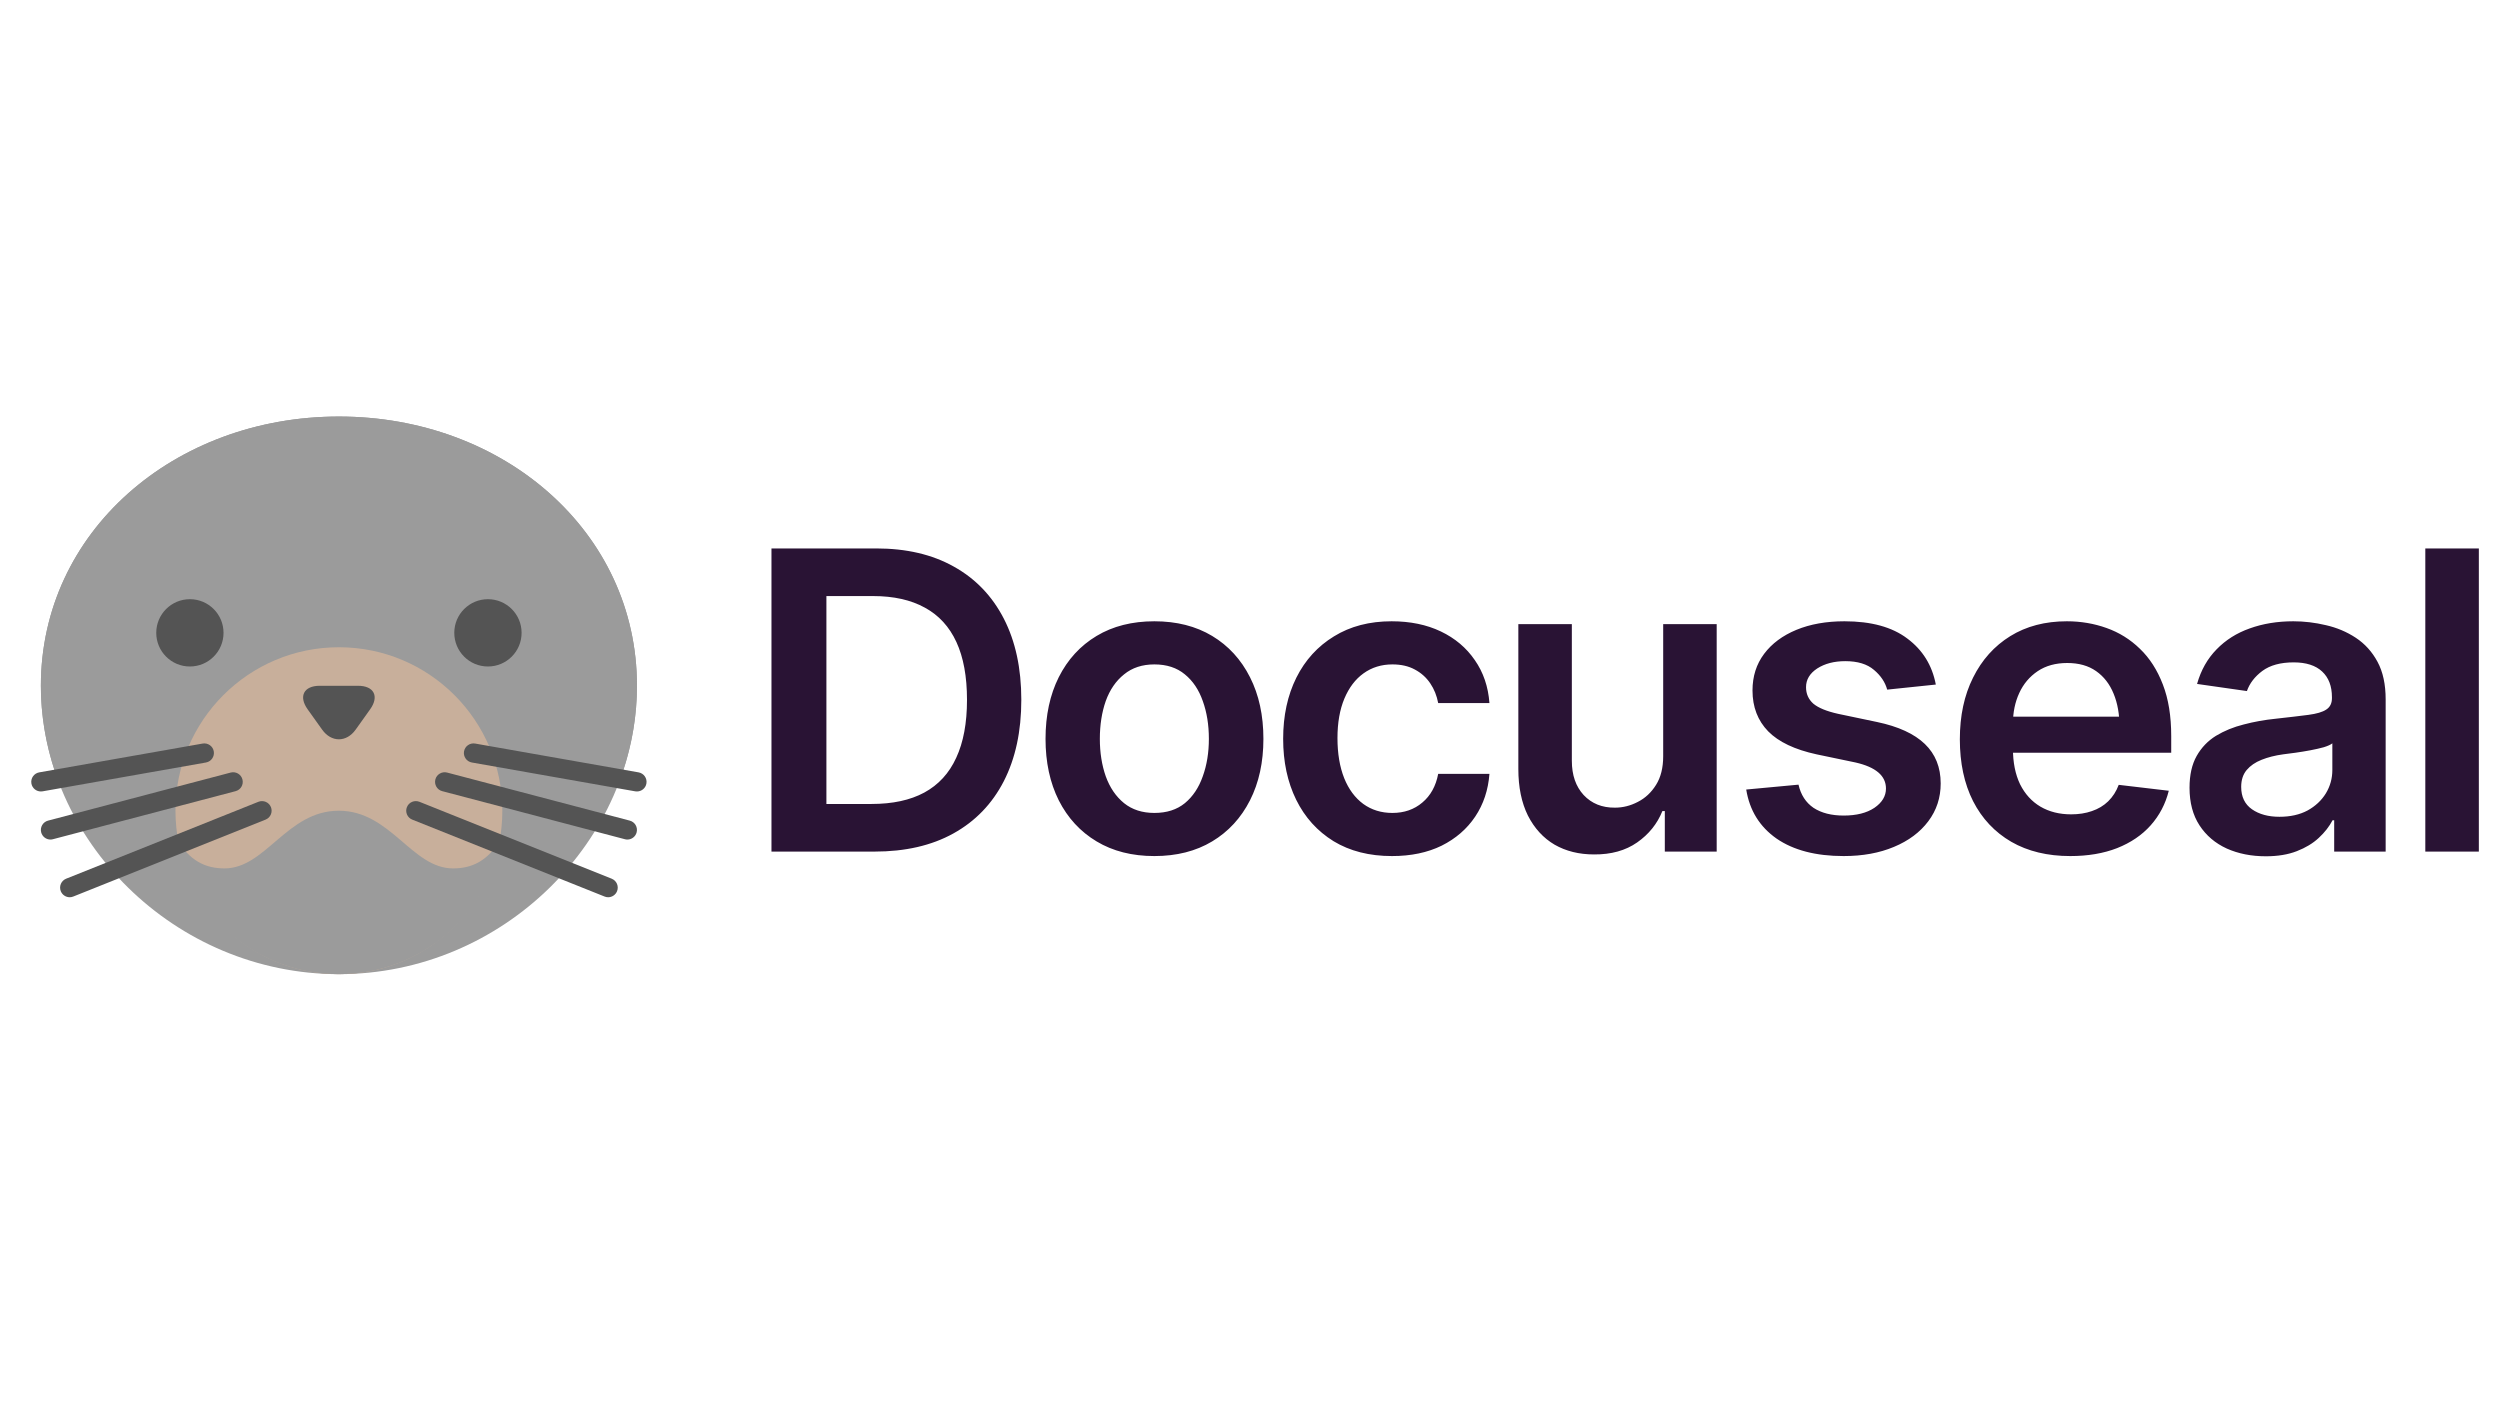 <svg width="80" height="45" viewBox="0 0 80 45" fill="none" xmlns="http://www.w3.org/2000/svg">
<g clip-path="url(#clip0_2006_224)">
<path d="M20.383 21.943C20.383 26.871 16.112 31.173 10.845 31.173C5.578 31.173 1.308 26.871 1.308 21.943C1.308 17.016 5.578 13.329 10.845 13.329C16.113 13.329 20.383 17.016 20.383 21.943Z" fill="#9B9B9B"/>
<path d="M10.845 13.329C5.578 13.329 1.308 17.016 1.308 21.943C1.308 22.89 1.467 23.814 1.759 24.689C2.741 26.008 4.306 26.866 6.076 26.866C8.149 26.866 9.945 25.693 10.845 23.977C11.745 25.693 13.541 26.866 15.614 26.866C17.384 26.866 18.95 26.008 19.931 24.689C20.223 23.814 20.383 22.89 20.383 21.943C20.383 17.016 16.112 13.329 10.845 13.329Z" fill="#9B9B9B"/>
<path d="M10.845 31.173C13.734 31.173 16.075 28.831 16.075 25.943C16.075 23.054 13.734 20.712 10.845 20.712C7.957 20.712 5.615 23.054 5.615 25.943C5.615 28.831 7.957 31.173 10.845 31.173Z" fill="#C8AF9B"/>
<path d="M6.076 21.328C6.671 21.328 7.153 20.846 7.153 20.251C7.153 19.656 6.671 19.174 6.076 19.174C5.482 19.174 5 19.656 5 20.251C5 20.846 5.482 21.328 6.076 21.328Z" fill="#545454"/>
<path d="M15.614 21.328C16.209 21.328 16.691 20.846 16.691 20.251C16.691 19.656 16.209 19.174 15.614 19.174C15.019 19.174 14.537 19.656 14.537 20.251C14.537 20.846 15.019 21.328 15.614 21.328Z" fill="#545454"/>
<path d="M11.381 23.348C11.086 23.761 10.603 23.761 10.308 23.348L9.843 22.696C9.548 22.283 9.722 21.945 10.229 21.945H11.46C11.967 21.945 12.141 22.283 11.846 22.696L11.381 23.348Z" fill="#545454"/>
<path d="M14.498 27.789C13.177 27.789 12.5 25.943 10.841 25.943C9.182 25.943 8.505 27.789 7.185 27.789C6.592 27.789 6.066 27.564 5.64 26.82C6.062 29.29 8.227 31.173 10.841 31.173C13.456 31.173 15.621 29.29 16.043 26.82C15.616 27.564 15.09 27.789 14.498 27.789Z" fill="#9B9B9B"/>
<path d="M2.231 28.712C2.109 28.712 1.993 28.638 1.945 28.518C1.882 28.36 1.959 28.181 2.117 28.118L8.27 25.657C8.426 25.595 8.607 25.67 8.67 25.828C8.733 25.986 8.656 26.165 8.498 26.228L2.345 28.689C2.308 28.704 2.269 28.712 2.231 28.712Z" fill="#545454"/>
<path d="M1.615 26.866C1.479 26.866 1.354 26.774 1.318 26.636C1.275 26.472 1.373 26.303 1.537 26.26L7.382 24.722C7.547 24.679 7.715 24.777 7.758 24.941C7.801 25.106 7.704 25.274 7.539 25.317L1.694 26.855C1.667 26.862 1.641 26.866 1.615 26.866Z" fill="#545454"/>
<path d="M1.307 25.327C1.161 25.327 1.031 25.222 1.005 25.073C0.975 24.906 1.087 24.746 1.254 24.716L6.484 23.794C6.651 23.764 6.812 23.876 6.841 24.043C6.87 24.21 6.759 24.37 6.591 24.4L1.361 25.323C1.343 25.326 1.325 25.327 1.307 25.327Z" fill="#545454"/>
<path d="M19.46 28.712C19.582 28.712 19.698 28.638 19.746 28.518C19.809 28.36 19.732 28.181 19.574 28.118L13.421 25.657C13.264 25.595 13.084 25.67 13.021 25.828C12.958 25.986 13.034 26.165 13.192 26.228L19.346 28.689C19.383 28.704 19.422 28.712 19.46 28.712Z" fill="#545454"/>
<path d="M20.075 26.866C20.212 26.866 20.336 26.774 20.372 26.636C20.416 26.472 20.317 26.303 20.153 26.26L14.308 24.722C14.143 24.679 13.975 24.777 13.932 24.941C13.889 25.106 13.986 25.274 14.151 25.317L19.996 26.855C20.023 26.862 20.049 26.866 20.075 26.866Z" fill="#545454"/>
<path d="M20.383 25.327C20.529 25.327 20.659 25.222 20.685 25.073C20.715 24.906 20.603 24.746 20.436 24.716L15.206 23.794C15.039 23.764 14.878 23.876 14.849 24.043C14.819 24.21 14.931 24.37 15.099 24.4L20.329 25.323C20.347 25.326 20.365 25.327 20.383 25.327Z" fill="#545454"/>
</g>
<path d="M27.981 27.251H25.52V25.727H27.89C28.563 25.727 29.125 25.606 29.576 25.363C30.032 25.115 30.373 24.744 30.599 24.249C30.829 23.755 30.944 23.136 30.944 22.394C30.944 21.652 30.831 21.035 30.605 20.545C30.379 20.055 30.043 19.688 29.596 19.445C29.149 19.197 28.596 19.074 27.936 19.074H25.468V17.55H28.04C29.003 17.55 29.83 17.743 30.52 18.13C31.215 18.516 31.749 19.072 32.122 19.796C32.495 20.521 32.682 21.387 32.682 22.394C32.682 23.401 32.495 24.269 32.122 24.998C31.749 25.723 31.211 26.281 30.507 26.671C29.809 27.058 28.967 27.251 27.981 27.251ZM26.445 17.55V27.251H24.687V17.55H26.445ZM36.94 27.394C36.228 27.394 35.612 27.238 35.091 26.925C34.57 26.613 34.166 26.174 33.88 25.61C33.598 25.046 33.457 24.39 33.457 23.644C33.457 22.893 33.598 22.235 33.88 21.671C34.166 21.103 34.57 20.662 35.091 20.35C35.612 20.037 36.228 19.881 36.94 19.881C37.651 19.881 38.268 20.037 38.789 20.35C39.309 20.662 39.713 21.103 40 21.671C40.286 22.235 40.429 22.893 40.429 23.644C40.429 24.39 40.286 25.046 40 25.61C39.713 26.174 39.309 26.613 38.789 26.925C38.268 27.238 37.651 27.394 36.94 27.394ZM36.94 26.014C37.335 26.014 37.66 25.91 37.916 25.701C38.172 25.489 38.363 25.202 38.489 24.842C38.619 24.482 38.684 24.082 38.684 23.644C38.684 23.197 38.619 22.793 38.489 22.433C38.363 22.073 38.172 21.788 37.916 21.58C37.66 21.367 37.335 21.261 36.94 21.261C36.553 21.261 36.23 21.367 35.97 21.58C35.709 21.788 35.514 22.073 35.384 22.433C35.258 22.793 35.195 23.197 35.195 23.644C35.195 24.082 35.258 24.482 35.384 24.842C35.514 25.202 35.709 25.489 35.97 25.701C36.23 25.91 36.553 26.014 36.94 26.014ZM44.544 27.394C43.819 27.394 43.196 27.235 42.675 26.919C42.155 26.598 41.755 26.155 41.477 25.591C41.2 25.026 41.061 24.378 41.061 23.644C41.061 22.902 41.202 22.249 41.484 21.684C41.766 21.12 42.168 20.68 42.688 20.363C43.209 20.041 43.823 19.881 44.531 19.881C45.126 19.881 45.651 19.989 46.106 20.206C46.562 20.424 46.925 20.73 47.194 21.124C47.467 21.515 47.623 21.973 47.662 22.498H46.022C45.978 22.264 45.894 22.053 45.768 21.867C45.642 21.68 45.477 21.532 45.273 21.424C45.073 21.315 44.835 21.261 44.557 21.261C44.205 21.261 43.897 21.357 43.632 21.548C43.372 21.734 43.168 22.003 43.02 22.355C42.873 22.706 42.799 23.128 42.799 23.618C42.799 24.113 42.871 24.54 43.014 24.901C43.157 25.256 43.361 25.532 43.626 25.727C43.891 25.918 44.201 26.014 44.557 26.014C44.934 26.014 45.254 25.903 45.514 25.682C45.779 25.46 45.948 25.154 46.022 24.764H47.662C47.623 25.28 47.471 25.736 47.207 26.131C46.942 26.526 46.584 26.836 46.132 27.062C45.681 27.283 45.151 27.394 44.544 27.394ZM53.222 24.197V19.972H54.934V27.251H53.274V25.955H53.196C53.031 26.363 52.762 26.697 52.389 26.958C52.016 27.218 51.556 27.346 51.009 27.342C50.531 27.342 50.11 27.238 49.746 27.029C49.386 26.817 49.101 26.506 48.893 26.098C48.689 25.686 48.587 25.189 48.587 24.608V19.972H50.299V24.347C50.299 24.803 50.425 25.167 50.677 25.441C50.933 25.714 51.267 25.849 51.679 25.845C51.931 25.845 52.174 25.784 52.408 25.662C52.647 25.541 52.843 25.358 52.994 25.115C53.146 24.872 53.222 24.566 53.222 24.197ZM61.946 21.906L60.39 22.068C60.325 21.83 60.184 21.619 59.967 21.437C59.75 21.25 59.444 21.157 59.049 21.157C58.693 21.157 58.394 21.235 58.151 21.391C57.912 21.548 57.793 21.747 57.793 21.99C57.793 22.203 57.871 22.379 58.027 22.518C58.188 22.652 58.452 22.761 58.821 22.843L60.065 23.104C60.746 23.247 61.256 23.481 61.595 23.807C61.933 24.132 62.102 24.553 62.102 25.07C62.102 25.526 61.97 25.929 61.705 26.281C61.441 26.632 61.074 26.906 60.605 27.101C60.141 27.296 59.605 27.394 58.997 27.394C58.107 27.394 57.391 27.207 56.849 26.834C56.31 26.456 55.987 25.933 55.879 25.265L57.552 25.109C57.626 25.434 57.786 25.682 58.033 25.851C58.285 26.016 58.606 26.098 58.997 26.098C59.405 26.098 59.733 26.016 59.98 25.851C60.227 25.682 60.351 25.476 60.351 25.233C60.351 24.825 60.026 24.547 59.375 24.399L58.131 24.139C57.432 23.987 56.916 23.742 56.582 23.403C56.248 23.06 56.08 22.624 56.08 22.095C56.08 21.643 56.204 21.253 56.452 20.923C56.699 20.593 57.044 20.337 57.487 20.154C57.929 19.972 58.441 19.881 59.023 19.881C59.878 19.881 60.549 20.065 61.035 20.434C61.525 20.799 61.829 21.289 61.946 21.906ZM66.25 27.394C65.52 27.394 64.891 27.242 64.362 26.938C63.832 26.63 63.424 26.196 63.138 25.636C62.855 25.076 62.715 24.416 62.715 23.657C62.715 22.906 62.855 22.249 63.138 21.684C63.42 21.116 63.817 20.673 64.329 20.356C64.841 20.039 65.445 19.881 66.139 19.881C66.586 19.881 67.009 19.953 67.409 20.096C67.812 20.239 68.168 20.46 68.476 20.76C68.789 21.059 69.034 21.441 69.212 21.906C69.39 22.366 69.479 22.915 69.479 23.553V24.087H63.515V22.934H68.626L67.825 23.273C67.825 22.86 67.762 22.503 67.636 22.199C67.51 21.89 67.324 21.65 67.076 21.476C66.829 21.302 66.521 21.216 66.152 21.216C65.783 21.216 65.468 21.302 65.208 21.476C64.948 21.65 64.75 21.884 64.615 22.179C64.481 22.47 64.414 22.795 64.414 23.156V23.956C64.414 24.399 64.49 24.779 64.642 25.096C64.798 25.408 65.015 25.647 65.293 25.812C65.575 25.977 65.902 26.059 66.276 26.059C66.519 26.059 66.74 26.025 66.94 25.955C67.144 25.886 67.317 25.782 67.461 25.643C67.608 25.499 67.721 25.324 67.799 25.115L69.401 25.304C69.296 25.725 69.103 26.094 68.821 26.411C68.543 26.723 68.185 26.966 67.747 27.14C67.313 27.309 66.814 27.394 66.25 27.394ZM72.506 27.401C72.042 27.401 71.625 27.318 71.256 27.153C70.887 26.984 70.596 26.736 70.384 26.411C70.171 26.085 70.065 25.684 70.065 25.206C70.065 24.799 70.141 24.46 70.293 24.191C70.445 23.922 70.651 23.707 70.911 23.546C71.176 23.386 71.473 23.264 71.803 23.182C72.133 23.095 72.474 23.034 72.825 22.999C73.255 22.952 73.602 22.91 73.867 22.876C74.132 22.841 74.323 22.785 74.44 22.706C74.561 22.628 74.622 22.507 74.622 22.342V22.309C74.622 21.958 74.518 21.684 74.309 21.489C74.101 21.294 73.797 21.196 73.398 21.196C72.977 21.196 72.643 21.287 72.395 21.47C72.152 21.652 71.987 21.867 71.901 22.114L70.306 21.886C70.431 21.443 70.64 21.075 70.931 20.779C71.221 20.48 71.575 20.256 71.992 20.109C72.413 19.957 72.877 19.881 73.385 19.881C73.732 19.881 74.079 19.922 74.427 20.005C74.774 20.083 75.093 20.217 75.384 20.408C75.674 20.599 75.907 20.855 76.08 21.177C76.254 21.498 76.341 21.899 76.341 22.381V27.251H74.694V26.248H74.642C74.537 26.448 74.39 26.637 74.199 26.814C74.012 26.988 73.778 27.129 73.496 27.238C73.218 27.346 72.888 27.401 72.506 27.401ZM72.942 26.137C73.29 26.137 73.589 26.07 73.841 25.936C74.093 25.797 74.288 25.614 74.427 25.389C74.566 25.159 74.635 24.909 74.635 24.64V23.787C74.579 23.831 74.487 23.872 74.362 23.911C74.236 23.946 74.093 23.978 73.932 24.009C73.771 24.039 73.613 24.065 73.457 24.087C73.305 24.108 73.172 24.126 73.059 24.139C72.803 24.174 72.573 24.232 72.369 24.314C72.17 24.393 72.011 24.501 71.894 24.64C71.777 24.779 71.718 24.959 71.718 25.18C71.718 25.497 71.833 25.736 72.063 25.897C72.293 26.057 72.586 26.137 72.942 26.137ZM79.323 17.55V27.251H77.61V17.55H79.323Z" fill="#291334"/>
<defs>
<clipPath id="clip0_2006_224">
<rect width="19.69" height="19.69" fill="white" transform="translate(1 12.406)"/>
</clipPath>
</defs>
</svg>
